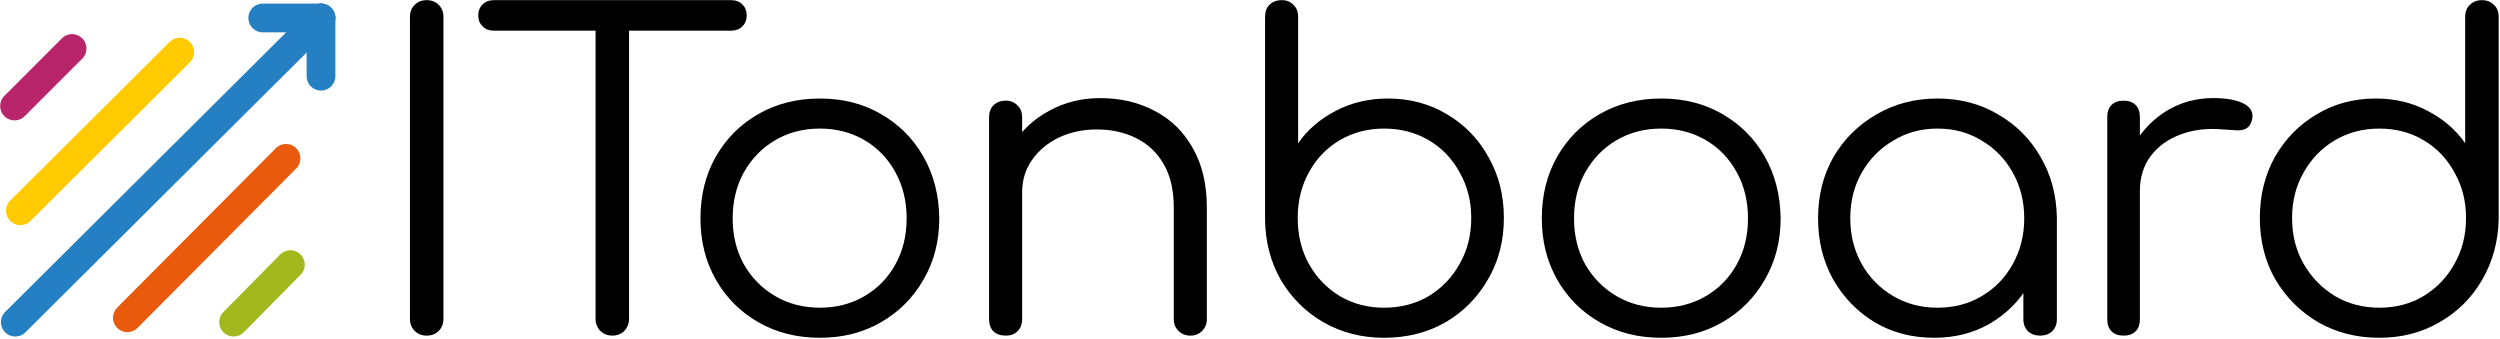             <svg width="200px" enable-background="new 0 0 355 91" version="1.1" viewBox="0 0 200 27.1" xml:space="preserve" xmlns="http://www.w3.org/2000/svg">
              <style type="text/css">
                .st1{fill:none;stroke:#B8256A;stroke-width:2.3;stroke-linecap:round;stroke-linejoin:round;stroke-miterlimit:2.3;}
                .st2{fill:none;stroke:#FFCB00;stroke-width:2.3;stroke-linecap:round;stroke-linejoin:round;stroke-miterlimit:2.3;}
                .st3{fill:none;stroke:#2580C3;stroke-width:2.3;stroke-linecap:round;stroke-linejoin:round;stroke-miterlimit:2.3;}
                .st4{fill:none;stroke:#E95A0C;stroke-width:2.3;stroke-linecap:round;stroke-linejoin:round;stroke-miterlimit:2.3;}
                .st5{fill:none;stroke:#A1B91C;stroke-width:2.3;stroke-linecap:round;stroke-linejoin:round;stroke-miterlimit:2.3;}
              </style>
              <g transform="matrix(.582 0 0 .582 29.36 26.85)" aria-label="ITonboard">
              <path d="m8.207 0q-1.004 0-1.653-0.649-0.649-0.649-0.649-1.653v-41.51q0-1.004 0.649-1.653 0.649-0.649 1.653-0.649t1.653 0.649 0.649 1.653v41.51q0 1.004-0.649 1.653-0.649 0.649-1.653 0.649z"/>
              <path d="m33.72 0q-0.945 0-1.653-0.649-0.649-0.709-0.649-1.653v-43.81h4.605v43.81q0 0.945-0.649 1.653-0.649 0.649-1.653 0.649zm-16.3-41.92q-0.945 0-1.535-0.59t-0.59-1.476q0-0.945 0.59-1.535t1.535-0.59h32.65q0.945 0 1.535 0.59t0.59 1.535q0 0.886-0.59 1.476t-1.535 0.59z"/>
              <path d="m62.25 0.295q-4.723 0-8.443-2.126t-5.845-5.845-2.126-8.443q0-4.782 2.126-8.502t5.845-5.845 8.443-2.126 8.384 2.126q3.72 2.126 5.845 5.845t2.185 8.502q0 4.723-2.185 8.443-2.126 3.72-5.845 5.845-3.661 2.126-8.384 2.126zm0-4.133q3.424 0 6.14-1.594 2.716-1.594 4.251-4.369t1.535-6.318-1.535-6.318q-1.535-2.834-4.251-4.428-2.716-1.594-6.14-1.594t-6.14 1.594-4.31 4.428q-1.535 2.775-1.535 6.318t1.535 6.318q1.594 2.775 4.31 4.369t6.14 1.594z"/>
              <path d="m113.2 0q-1.004 0-1.653-0.649-0.649-0.649-0.649-1.594v-15.35q0-3.661-1.417-6.022-1.358-2.362-3.779-3.543-2.362-1.181-5.373-1.181-2.893 0-5.255 1.122-2.303 1.122-3.661 3.07-1.358 1.948-1.358 4.428h-3.247q0.118-3.72 2.007-6.613 1.889-2.952 5.019-4.605 3.129-1.712 6.967-1.712 4.192 0 7.498 1.771 3.306 1.712 5.196 5.078 1.948 3.365 1.948 8.207v15.35q0 0.945-0.649 1.594-0.649 0.649-1.594 0.649zm-25.39 0q-1.063 0-1.712-0.59-0.59-0.649-0.59-1.653v-27.75q0-1.063 0.59-1.653 0.649-0.649 1.712-0.649 1.004 0 1.594 0.649 0.649 0.59 0.649 1.653v27.75q0 1.004-0.649 1.653-0.59 0.59-1.594 0.59z"/>
              <path d="m139.8 0.295q-4.605 0-8.325-2.126-3.661-2.126-5.845-5.786-2.126-3.72-2.185-8.325v-27.87q0-1.063 0.59-1.653 0.649-0.649 1.712-0.649 1.004 0 1.594 0.649 0.649 0.59 0.649 1.653v17.36q1.948-2.775 5.137-4.428 3.247-1.712 7.203-1.712 4.546 0 8.148 2.185 3.602 2.126 5.668 5.845 2.126 3.72 2.126 8.384 0 4.723-2.185 8.443-2.126 3.72-5.845 5.904-3.72 2.126-8.443 2.126zm0-4.133q3.424 0 6.14-1.594 2.716-1.653 4.251-4.428 1.594-2.775 1.594-6.318 0-3.484-1.594-6.258-1.535-2.834-4.251-4.428-2.716-1.594-6.14-1.594-3.365 0-6.081 1.594t-4.251 4.428q-1.535 2.775-1.535 6.258 0 3.543 1.535 6.318 1.535 2.775 4.251 4.428 2.716 1.594 6.081 1.594z"/>
              <path d="m177.9 0.295q-4.723 0-8.443-2.126t-5.845-5.845-2.126-8.443q0-4.782 2.126-8.502t5.845-5.845 8.443-2.126 8.384 2.126q3.72 2.126 5.845 5.845t2.185 8.502q0 4.723-2.185 8.443-2.126 3.72-5.845 5.845-3.661 2.126-8.384 2.126zm0-4.133q3.424 0 6.14-1.594 2.716-1.594 4.251-4.369t1.535-6.318-1.535-6.318q-1.535-2.834-4.251-4.428-2.716-1.594-6.14-1.594-3.424 0-6.14 1.594-2.716 1.594-4.31 4.428-1.535 2.775-1.535 6.318t1.535 6.318q1.594 2.775 4.31 4.369t6.14 1.594z"/>
              <path d="m215.4 0.295q-4.546 0-8.148-2.126-3.602-2.185-5.727-5.904-2.066-3.72-2.066-8.384 0-4.723 2.126-8.443 2.185-3.72 5.904-5.845 3.72-2.185 8.384-2.185t8.325 2.185q3.72 2.126 5.845 5.845 2.185 3.72 2.244 8.443l-1.83 1.417q0 4.251-2.007 7.676-1.948 3.365-5.373 5.373-3.365 1.948-7.676 1.948zm0.472-4.133q3.424 0 6.081-1.594 2.716-1.594 4.251-4.369 1.594-2.834 1.594-6.318 0-3.543-1.594-6.318-1.535-2.775-4.251-4.369-2.657-1.653-6.081-1.653-3.365 0-6.081 1.653-2.716 1.594-4.31 4.369-1.594 2.775-1.594 6.318 0 3.484 1.594 6.318 1.594 2.775 4.31 4.369 2.716 1.594 6.081 1.594zm14.11 3.838q-1.004 0-1.653-0.59-0.649-0.649-0.649-1.653v-10.1l1.122-4.664 3.484 0.886v13.88q0 1.004-0.649 1.653-0.649 0.59-1.653 0.59z"/>
              <path d="m241.1-19.9q0.177-3.661 1.889-6.554 1.771-2.893 4.546-4.546 2.834-1.653 6.258-1.653 2.716 0 4.192 0.768 1.476 0.768 1.122 2.244-0.236 0.886-0.827 1.181-0.531 0.295-1.358 0.236-0.768-0.059-1.771-0.118-3.306-0.295-5.904 0.709-2.539 0.945-4.074 2.952-1.476 2.007-1.476 4.782zm0.354 19.9q-1.063 0-1.653-0.59-0.59-0.59-0.59-1.653v-27.81q0-1.063 0.59-1.653 0.59-0.59 1.653-0.59 1.063 0 1.653 0.59 0.59 0.59 0.59 1.653v27.81q0 1.063-0.59 1.653-0.59 0.59-1.653 0.59z"/>
              <path d="m276.6 0.295q-4.664 0-8.384-2.126-3.72-2.185-5.904-5.904-2.126-3.72-2.126-8.443 0-4.664 2.066-8.384 2.126-3.72 5.727-5.845 3.602-2.185 8.148-2.185 3.956 0 7.144 1.712 3.188 1.653 5.137 4.428v-17.36q0-1.063 0.649-1.653 0.649-0.649 1.653-0.649t1.653 0.649q0.649 0.59 0.649 1.653v27.87q-0.118 4.605-2.303 8.325-2.126 3.661-5.845 5.786-3.661 2.126-8.266 2.126zm0-4.133q3.424 0 6.081-1.594 2.716-1.653 4.251-4.428 1.594-2.775 1.594-6.318 0-3.484-1.594-6.258-1.535-2.834-4.251-4.428-2.657-1.594-6.081-1.594-3.365 0-6.081 1.594t-4.31 4.428q-1.594 2.775-1.594 6.258 0 3.543 1.594 6.318 1.594 2.775 4.31 4.428 2.716 1.594 6.081 1.594z"/>
              </g>
              <line class="st1" x1="1.165" x2="5.765" y1="8.481" y2="3.881"/>
              <line class="st2" x1="1.631" x2="14.38" y1="16.86" y2="4.172"/>
              <line class="st3" x1="1.224" x2="25.68" y1="25.77" y2="1.436"/>
              <line class="st3" x1="25.68" x2="25.68" y1="1.436" y2="6.093"/>
              <line class="st3" x1="25.68" x2="21.02" y1="1.436" y2="1.436"/>
              <line class="st4" x1="22.88" x2="10.19" y1="12.67" y2="25.42"/>
              <line class="st5" x1="23.23" x2="18.69" y1="21.17" y2="25.77"/>
            </svg>
